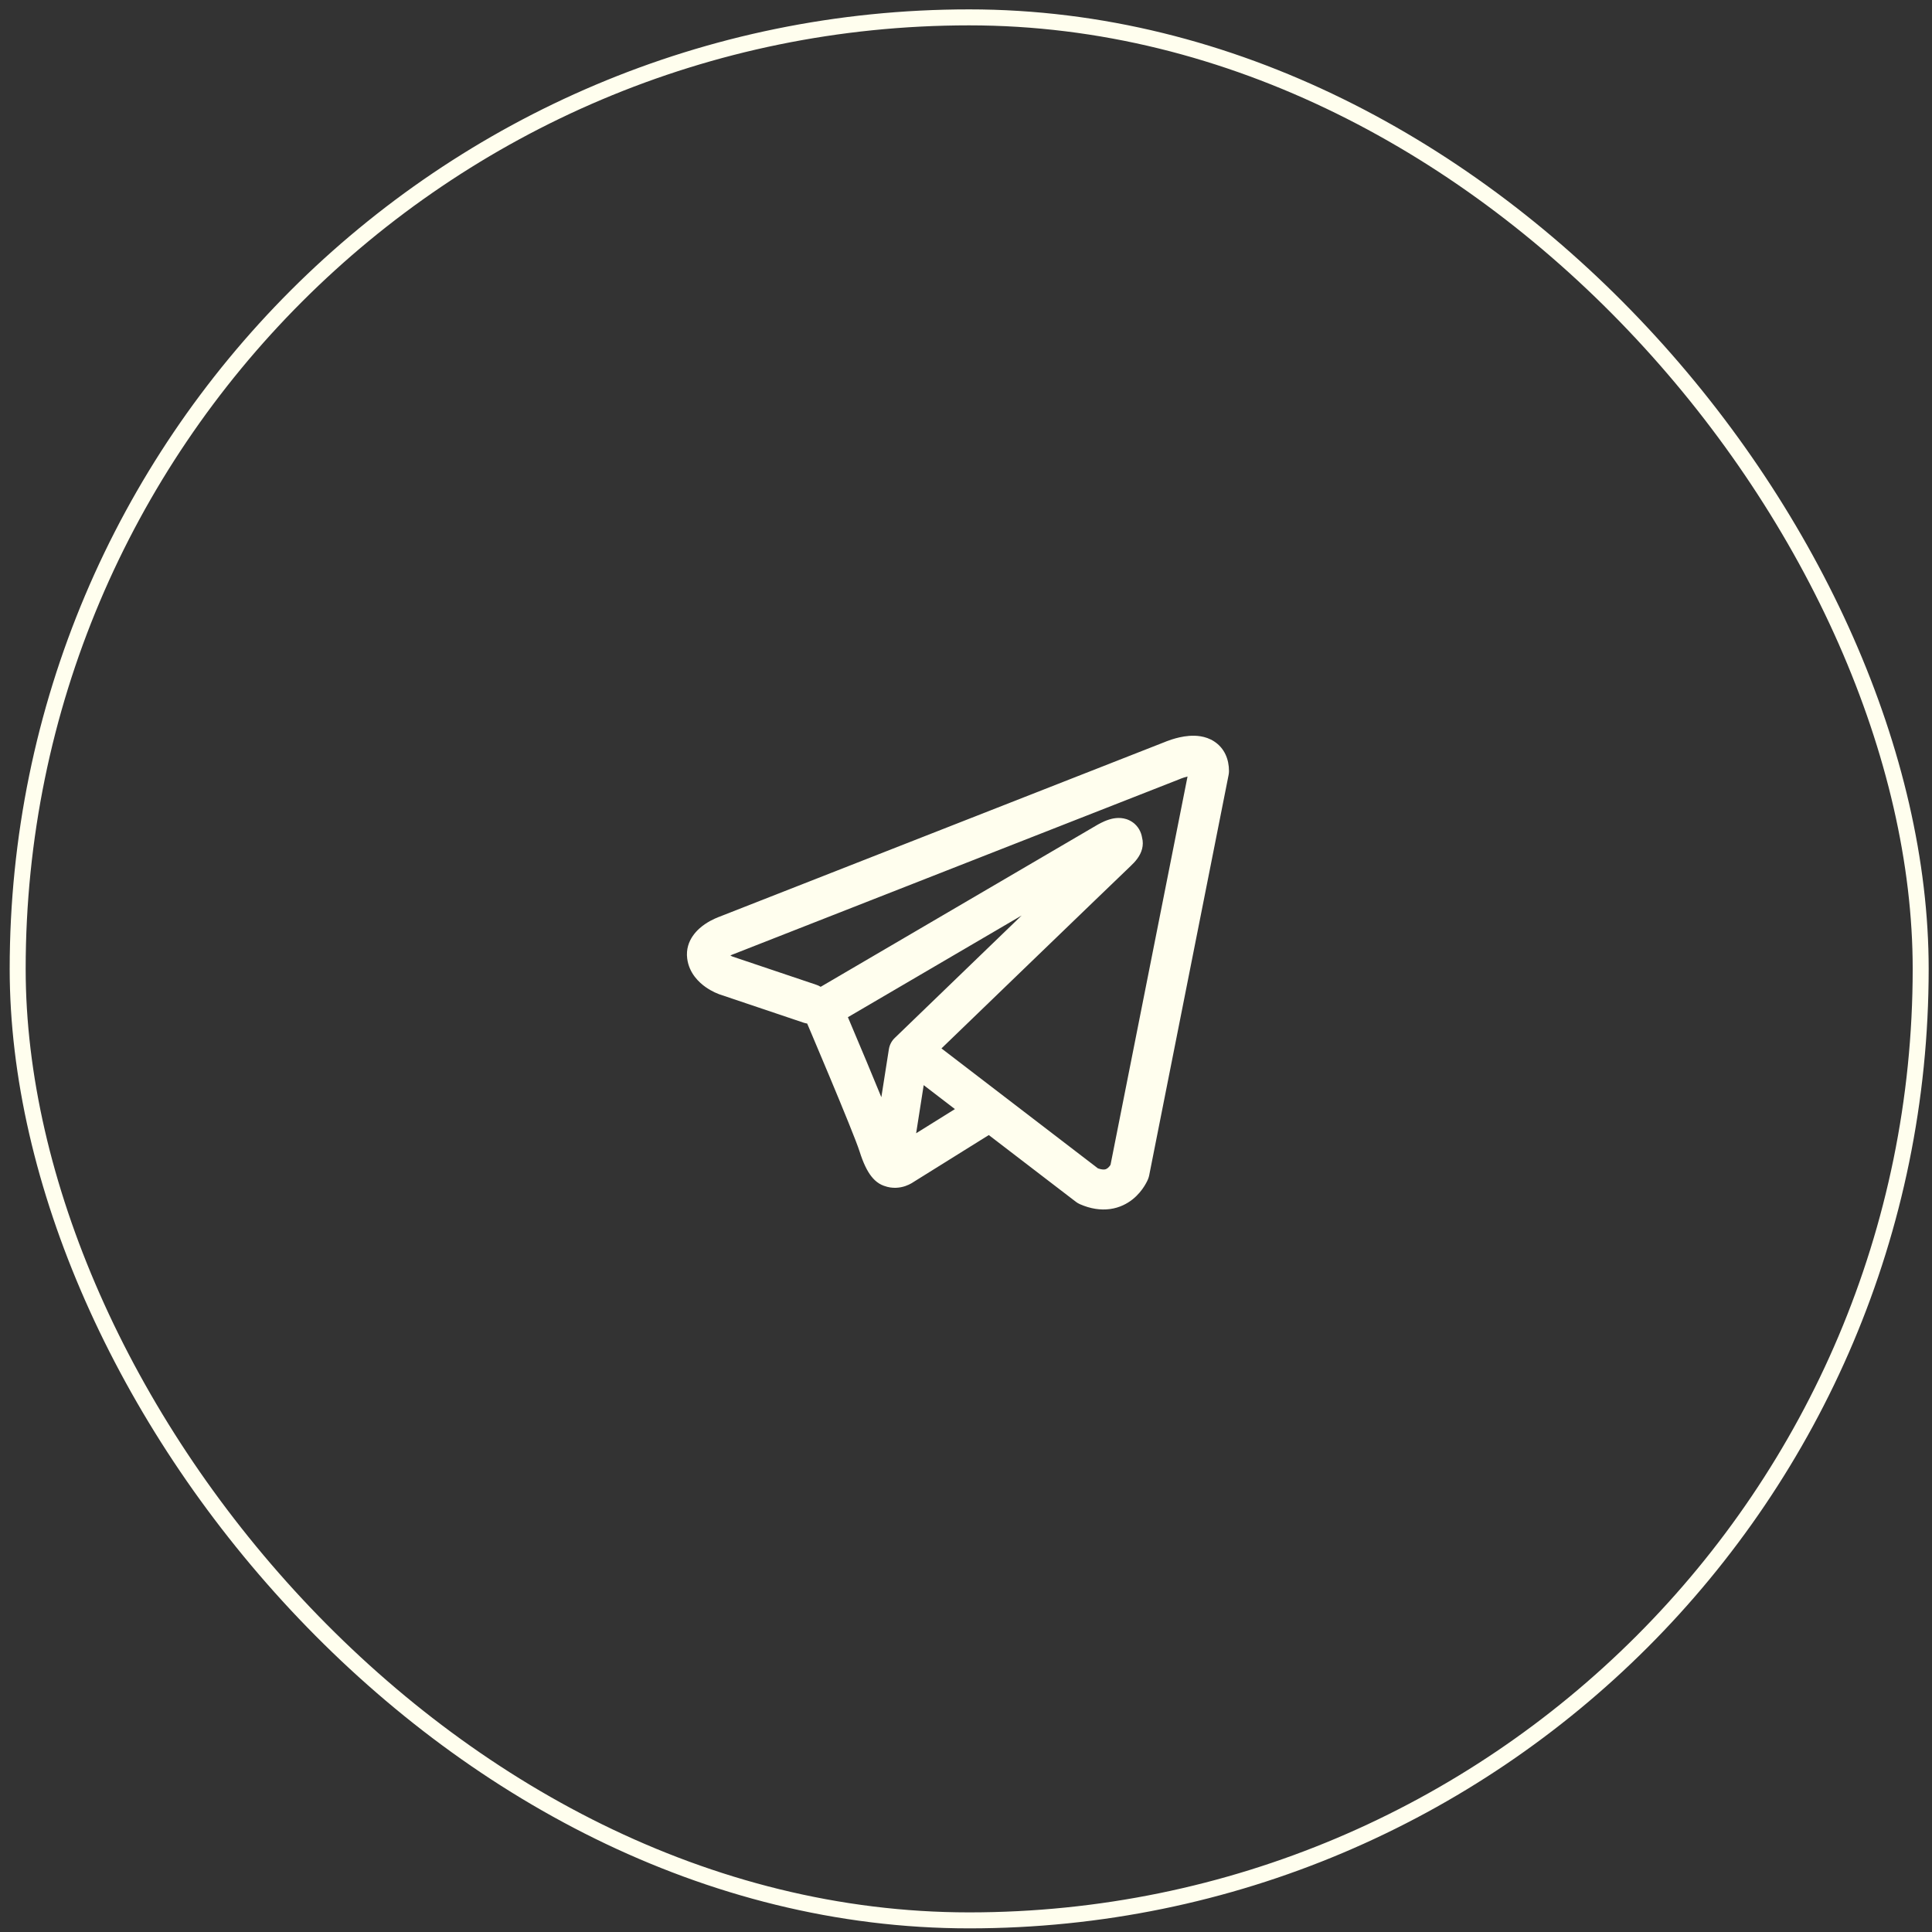 <?xml version="1.0" encoding="UTF-8"?> <svg xmlns="http://www.w3.org/2000/svg" width="99" height="99" viewBox="0 0 99 99" fill="none"><rect x="0" y="0" width="99" height="99" fill="#333333" stroke="none"/><rect x="0.906" y="0.89" width="97.514" height="97.514" rx="48.757" stroke="#FFFEEE" stroke-width="0.819"></rect><path fill-rule="evenodd" clip-rule="evenodd" d="M41.18 52.405C41.24 52.425 41.3 52.439 41.361 52.448C41.426 52.602 41.511 52.802 41.611 53.036C41.852 53.606 42.178 54.377 42.514 55.182C43.2 56.823 43.892 58.514 44.045 58.998C44.234 59.597 44.434 60.004 44.652 60.281C44.765 60.425 44.895 60.55 45.048 60.645C45.125 60.693 45.206 60.732 45.291 60.762C45.294 60.763 45.298 60.764 45.302 60.765C45.739 60.93 46.137 60.862 46.387 60.778C46.52 60.733 46.628 60.678 46.705 60.634C46.744 60.612 46.777 60.591 46.803 60.573L46.809 60.569L50.668 58.163L55.126 61.58C55.191 61.63 55.263 61.673 55.339 61.706C55.874 61.94 56.393 62.021 56.881 61.954C57.368 61.888 57.754 61.683 58.042 61.453C58.324 61.228 58.515 60.975 58.634 60.787C58.695 60.691 58.74 60.607 58.773 60.542C58.789 60.509 58.802 60.481 58.812 60.459L58.825 60.429L58.83 60.417L58.832 60.412L58.833 60.41L58.833 60.408C58.857 60.349 58.875 60.288 58.887 60.227L62.956 39.711C62.969 39.645 62.976 39.578 62.976 39.511C62.976 38.911 62.749 38.339 62.217 37.993C61.762 37.697 61.255 37.684 60.935 37.708C60.59 37.734 60.27 37.82 60.056 37.888C59.945 37.923 59.852 37.957 59.784 37.983C59.75 37.997 59.723 38.008 59.702 38.017L59.686 38.023L36.865 46.975L36.862 46.976C36.848 46.982 36.829 46.989 36.807 46.997C36.763 47.014 36.704 47.039 36.635 47.07C36.5 47.131 36.31 47.227 36.116 47.36C35.806 47.572 35.093 48.154 35.213 49.114C35.309 49.88 35.833 50.351 36.153 50.577C36.329 50.701 36.495 50.79 36.617 50.848C36.673 50.875 36.79 50.922 36.841 50.943L36.854 50.948L41.18 52.405ZM60.485 39.909L60.482 39.91C60.471 39.915 60.459 39.92 60.447 39.925L37.599 48.888C37.587 48.892 37.575 48.897 37.563 48.901L37.55 48.906C37.535 48.912 37.511 48.922 37.48 48.936C37.462 48.944 37.444 48.952 37.425 48.962C37.451 48.976 37.476 48.988 37.497 48.999C37.518 49.009 37.534 49.016 37.543 49.019L41.834 50.464C41.913 50.49 41.986 50.525 42.053 50.567L56.221 42.273L56.235 42.265C56.245 42.259 56.258 42.252 56.275 42.242C56.307 42.224 56.351 42.2 56.404 42.173C56.502 42.123 56.66 42.049 56.837 41.994C56.96 41.956 57.324 41.848 57.718 41.974C57.96 42.052 58.212 42.22 58.375 42.503C58.456 42.644 58.5 42.786 58.521 42.915C58.576 43.119 58.568 43.321 58.524 43.495C58.43 43.87 58.167 44.162 57.927 44.386C57.722 44.578 55.066 47.139 52.445 49.667C51.138 50.928 49.845 52.176 48.878 53.11L48.243 53.723L56.261 59.87C56.445 59.935 56.553 59.932 56.604 59.925C56.663 59.917 56.713 59.894 56.763 59.854C56.819 59.809 56.868 59.748 56.904 59.691L56.906 59.688L60.852 39.79C60.794 39.804 60.735 39.821 60.678 39.839C60.613 39.86 60.56 39.88 60.524 39.893C60.507 39.9 60.494 39.905 60.487 39.908L60.485 39.909ZM48.932 56.832L47.332 55.605L46.945 58.071L48.932 56.832ZM45.865 53.172L47.456 51.636C48.422 50.703 49.716 49.454 51.023 48.193L52.351 46.912L43.448 52.124L43.496 52.236C43.739 52.809 44.066 53.583 44.404 54.392C44.657 54.997 44.921 55.634 45.162 56.223L45.548 53.765C45.586 53.528 45.701 53.323 45.865 53.172Z" fill="#FFFEEE"></path></svg> 